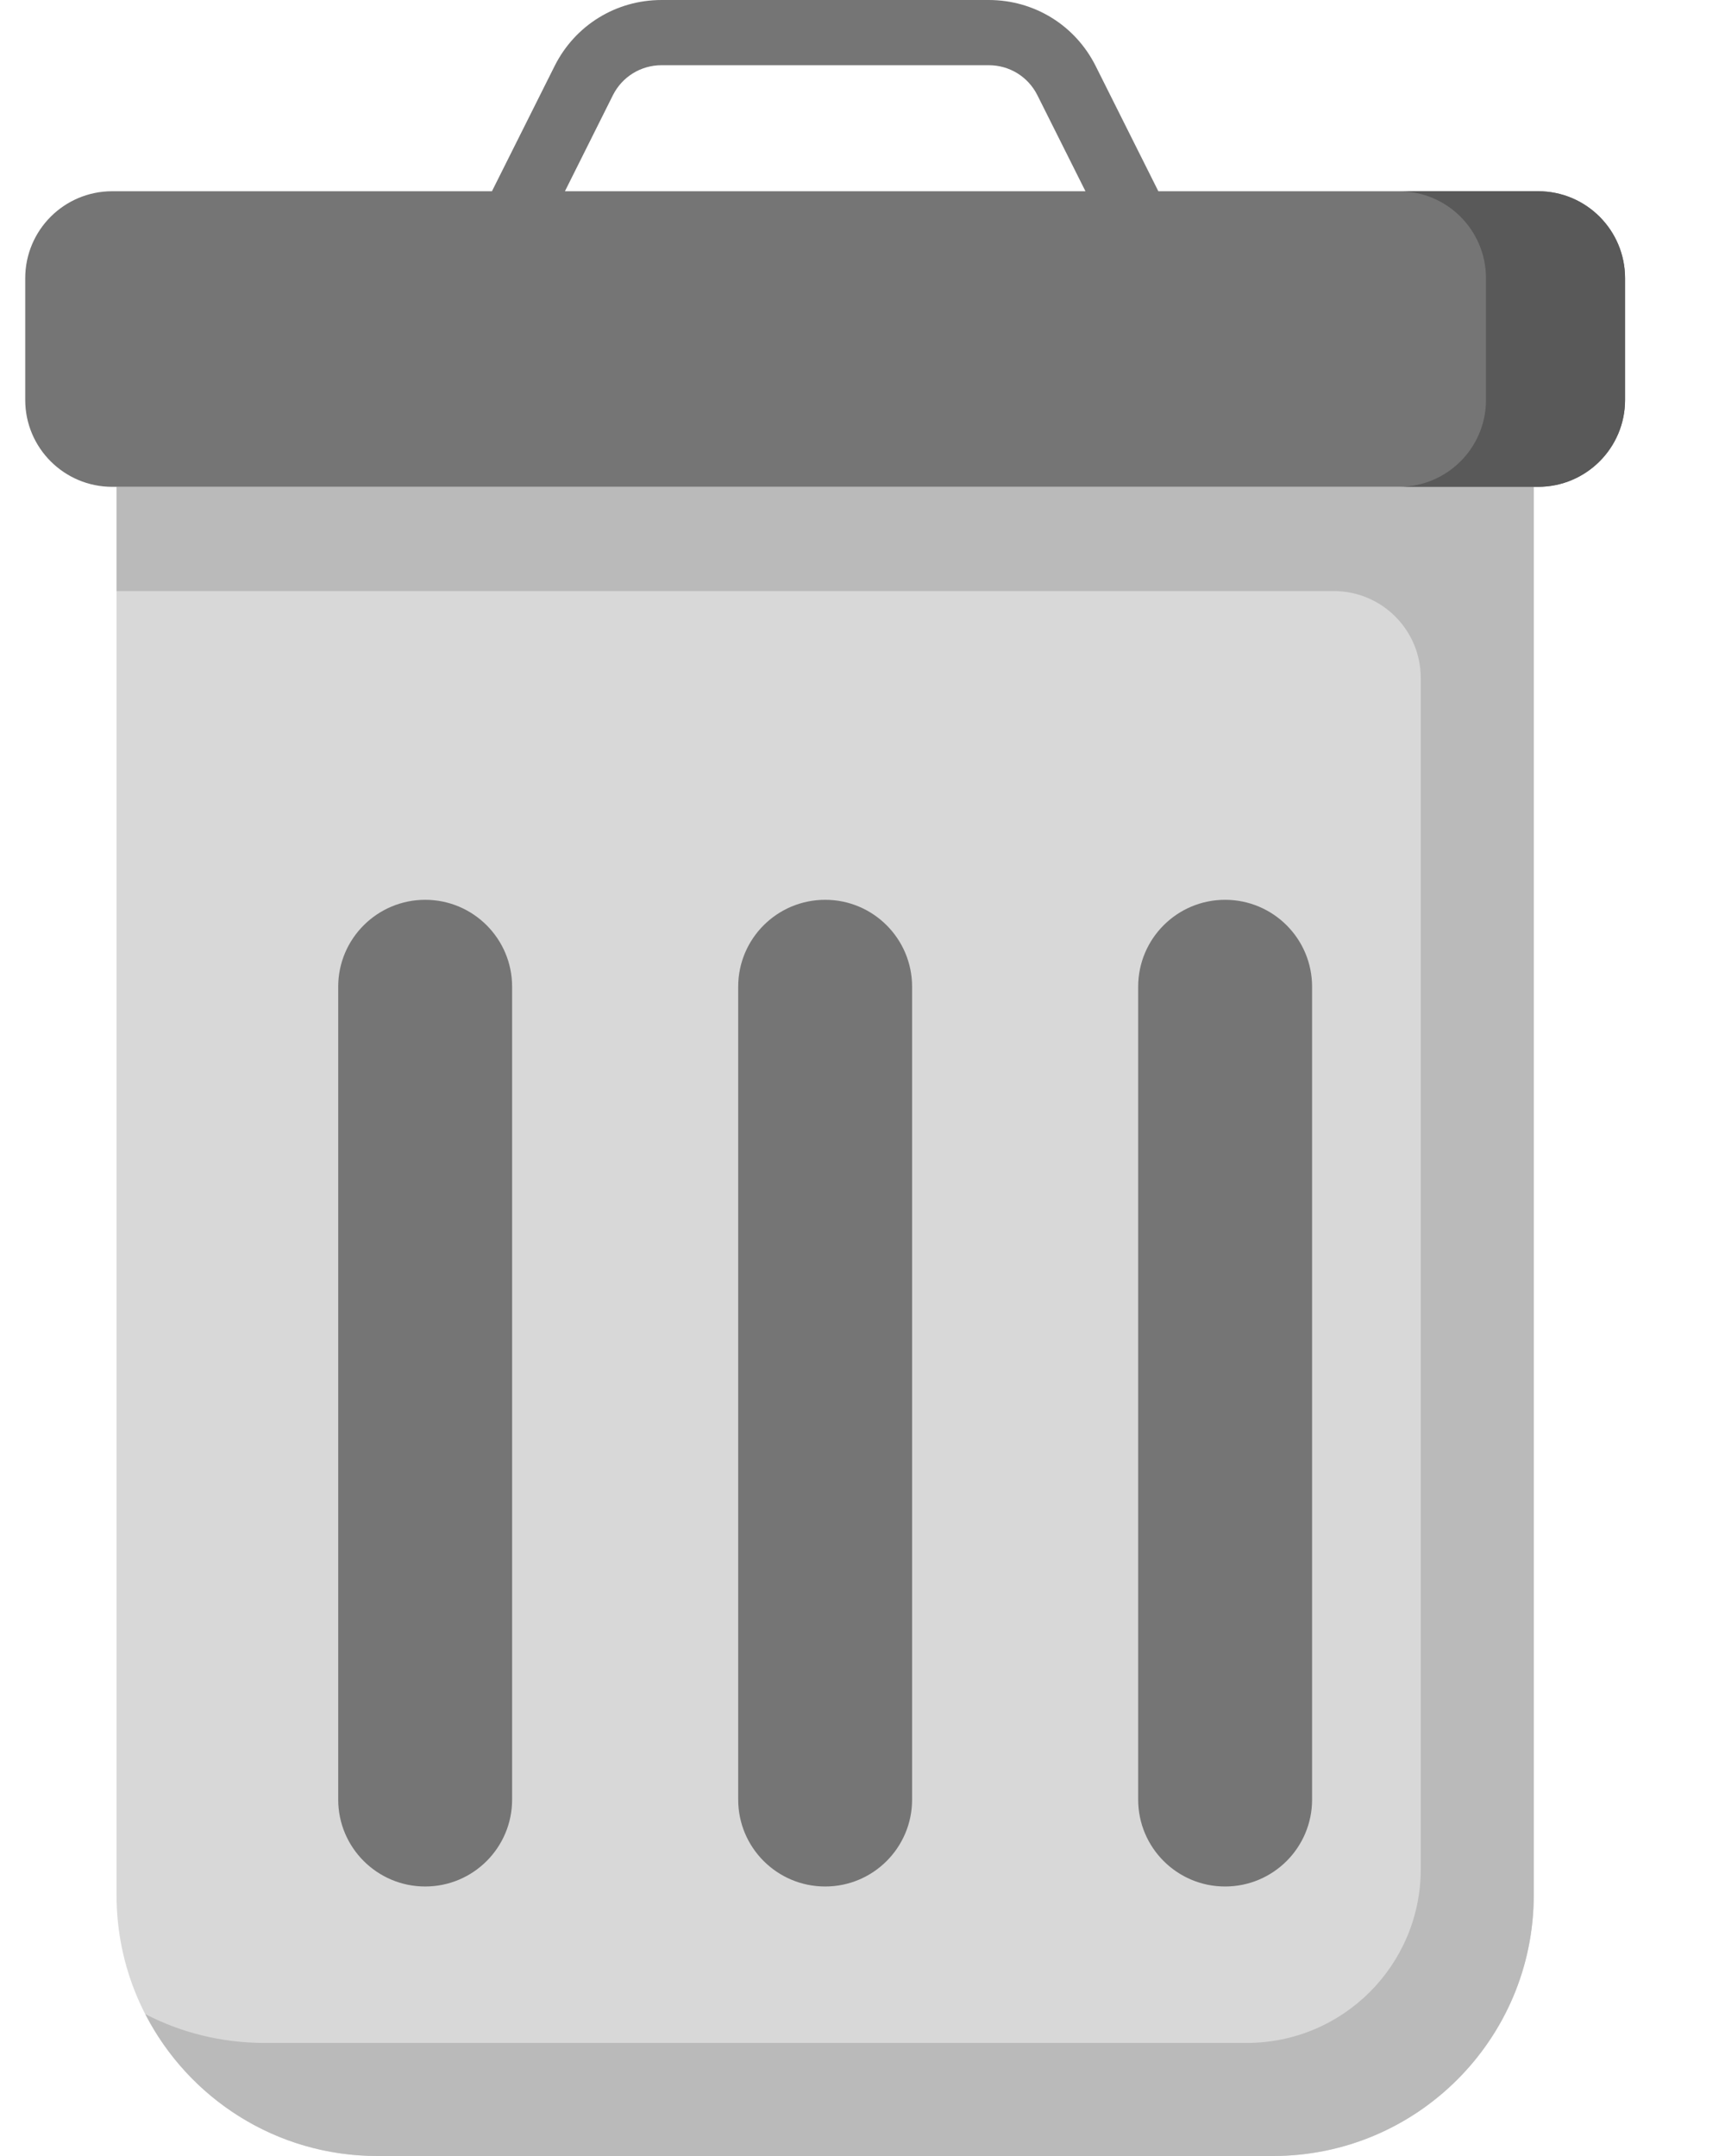 <svg width="16" height="20" viewBox="0 0 16 20" fill="none" xmlns="http://www.w3.org/2000/svg">
<path d="M11.807 20H3.5C2.164 20 1.081 18.916 1.081 17.58V4.516H14.226V17.58C14.226 18.916 13.143 20 11.807 20Z" fill="#D8D8D8"/>
<path d="M1.081 4.516V5.483H12.371C12.817 5.483 13.178 5.844 13.178 6.29V17.338C13.178 18.229 12.456 18.951 11.565 18.951H2.452C2.054 18.951 1.679 18.855 1.348 18.684C1.749 19.465 2.562 20 3.5 20H11.807C13.143 20 14.226 18.916 14.226 17.58V4.516H1.081Z" fill="#BABABA"/>
<path d="M14.267 1.774H10.744L10.163 0.613C9.974 0.235 9.594 0 9.171 0H6.136C5.713 0 5.333 0.235 5.144 0.613L4.563 1.774H1.041C0.595 1.774 0.234 2.135 0.234 2.581V3.71C0.234 4.155 0.595 4.516 1.041 4.516H14.267C14.712 4.516 15.073 4.155 15.073 3.71V2.581C15.073 2.135 14.712 1.774 14.267 1.774ZM5.685 0.883C5.771 0.712 5.944 0.605 6.136 0.605H9.171C9.364 0.605 9.536 0.712 9.622 0.883L10.068 1.774H5.24L5.685 0.883Z" fill="#757575"/>
<path d="M14.267 1.774H12.976C13.422 1.774 13.783 2.135 13.783 2.581V3.71C13.783 4.155 13.422 4.516 12.976 4.516H14.267C14.712 4.516 15.073 4.155 15.073 3.71V2.581C15.073 2.135 14.712 1.774 14.267 1.774Z" fill="#595959"/>
<path d="M11.363 17.5C10.918 17.5 10.557 17.139 10.557 16.694V9.153C10.557 8.708 10.918 8.347 11.363 8.347C11.809 8.347 12.17 8.708 12.17 9.153V16.694C12.17 17.139 11.809 17.5 11.363 17.5Z" fill="#757575"/>
<path d="M3.944 17.5C4.389 17.5 4.75 17.139 4.75 16.694V9.153C4.75 8.708 4.389 8.347 3.944 8.347C3.499 8.347 3.137 8.708 3.137 9.153V16.694C3.137 17.139 3.499 17.5 3.944 17.5Z" fill="#757575"/>
<path d="M7.654 17.5C7.208 17.5 6.847 17.139 6.847 16.694V9.153C6.847 8.708 7.208 8.347 7.654 8.347C8.099 8.347 8.46 8.708 8.46 9.153V16.694C8.46 17.139 8.099 17.5 7.654 17.5Z" fill="#757575"/>
</svg>
